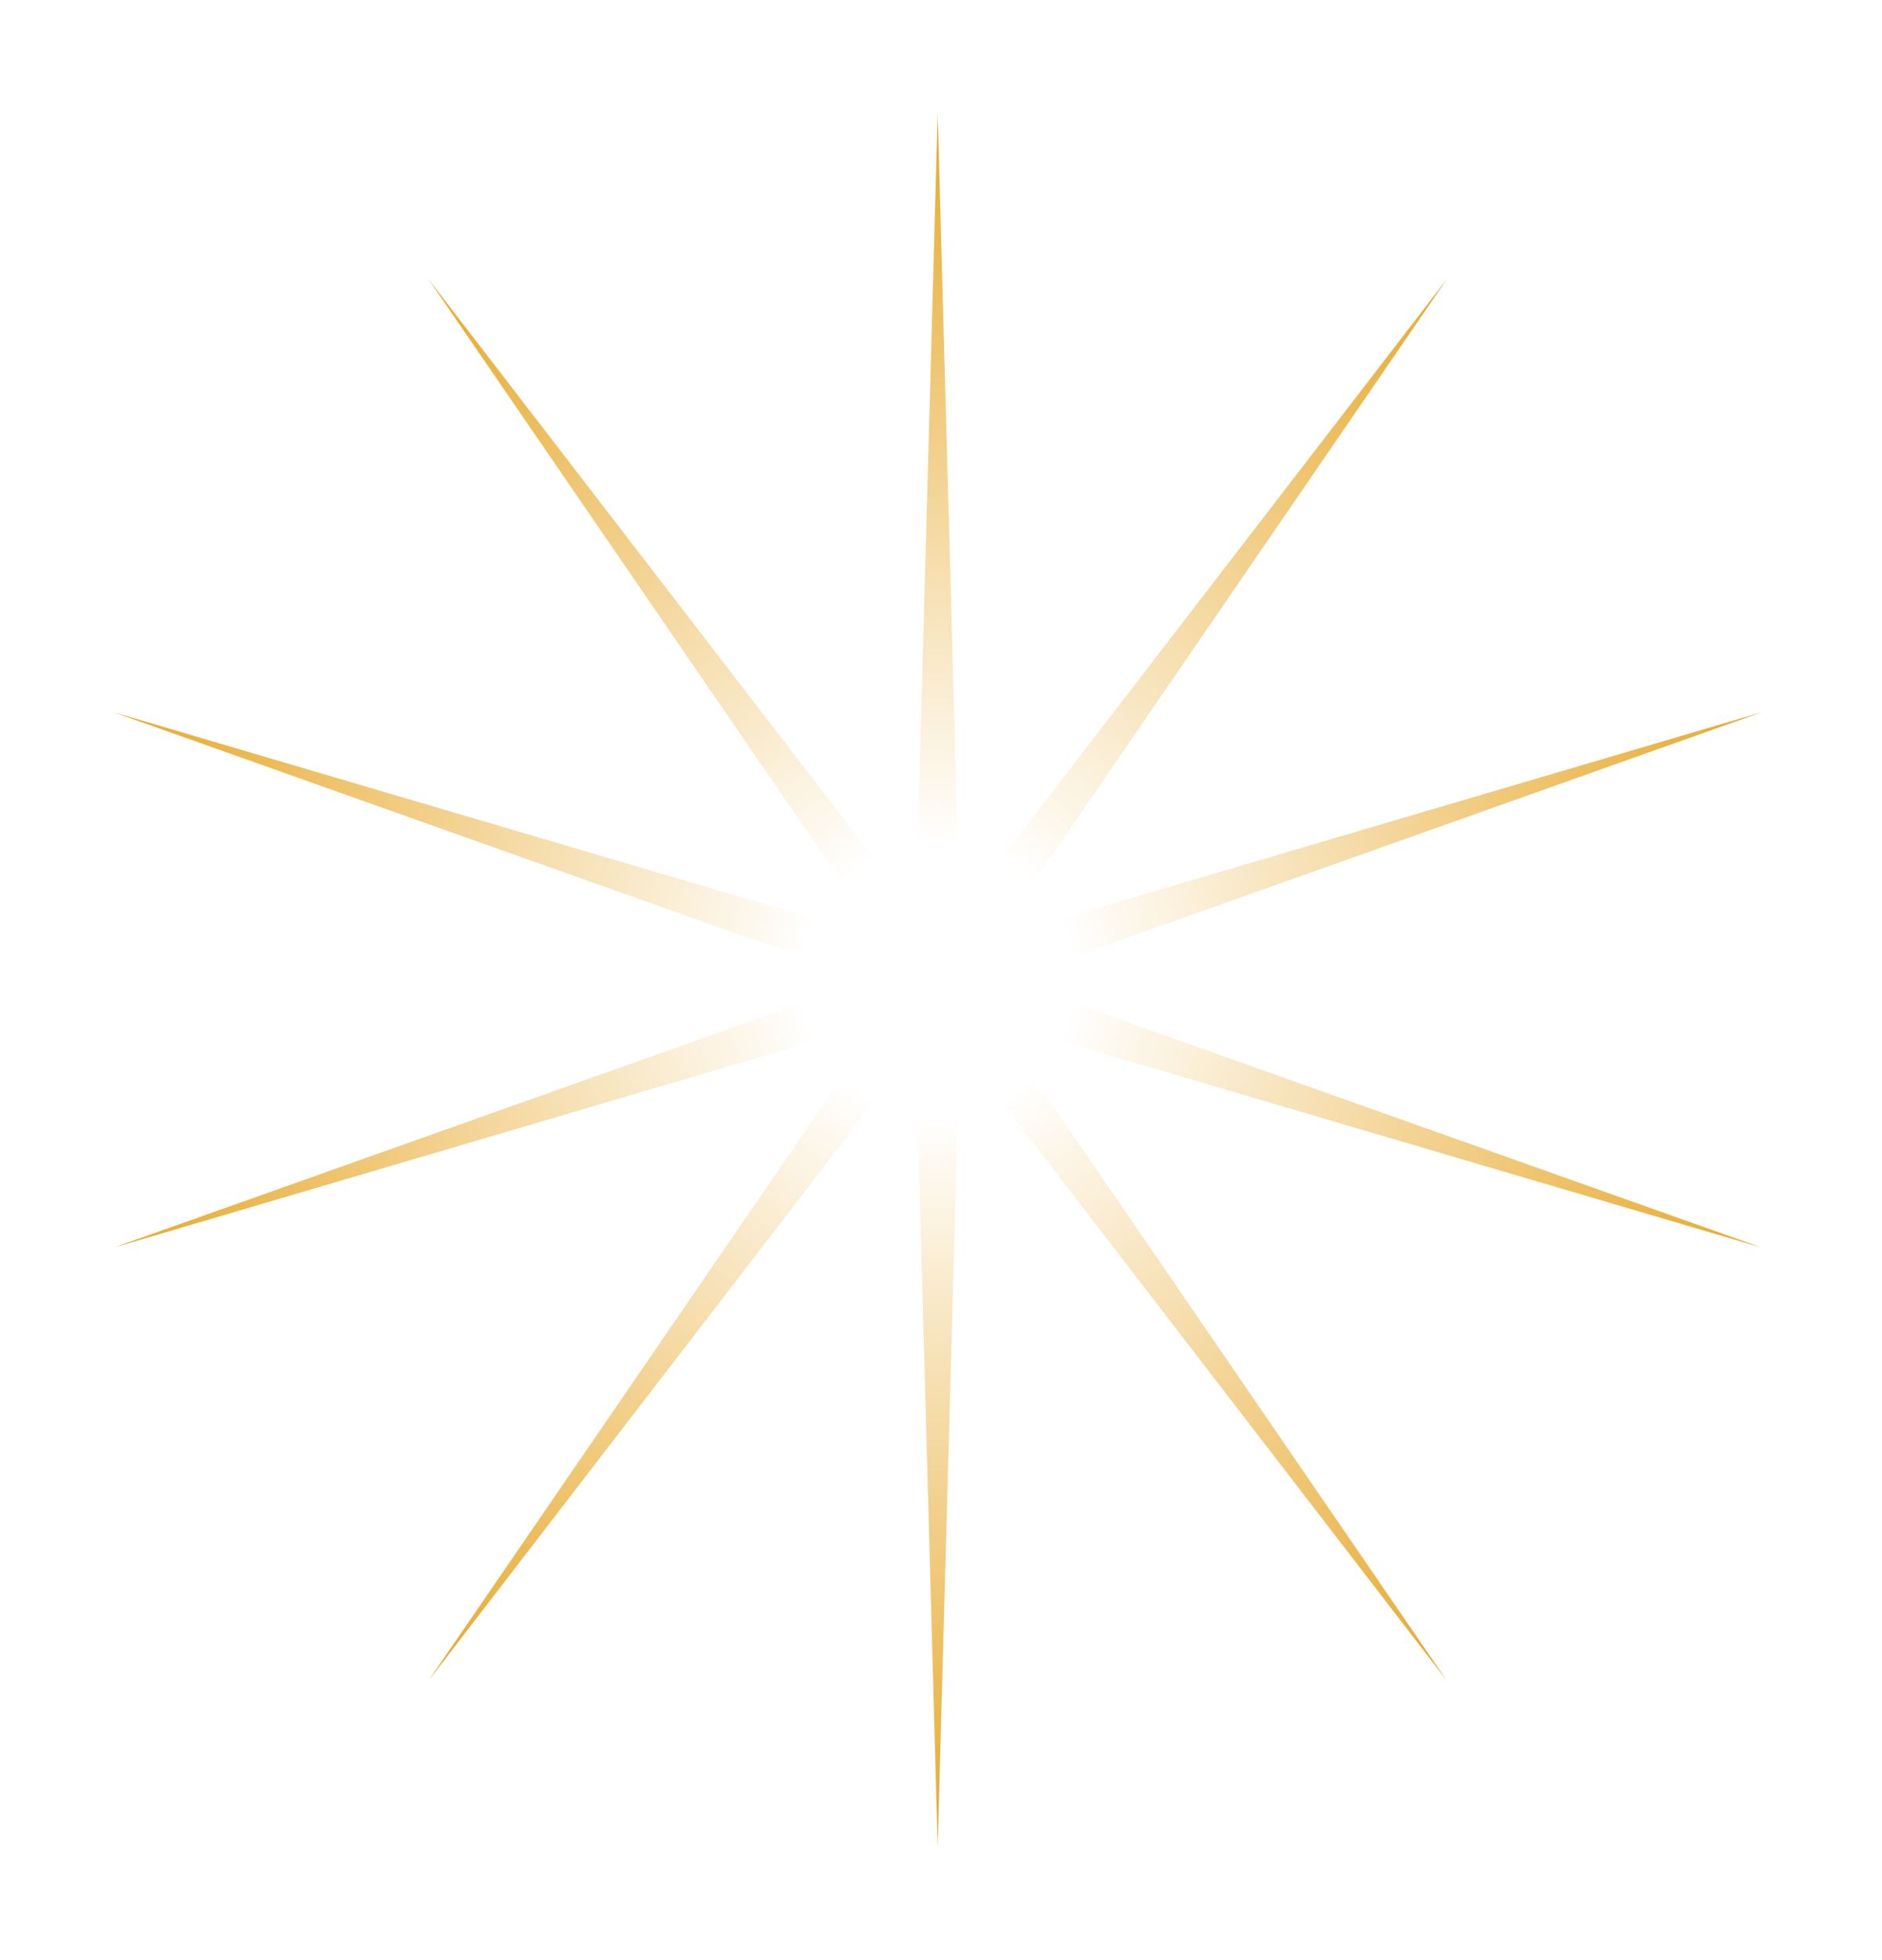<?xml version="1.0" encoding="UTF-8"?> <svg xmlns="http://www.w3.org/2000/svg" width="265" height="276" viewBox="0 0 265 276" fill="none"> <g filter="url(#filter0_f_310_765)"> <path d="M132.031 16L135.123 128.486L203.741 39.3L140.125 132.12L248.06 100.3L142.035 138L248.06 175.7L140.125 143.88L203.741 236.7L135.123 147.514L132.031 260L128.94 147.514L60.321 236.7L123.938 143.88L16.002 175.7L122.027 138L16.002 100.3L123.938 132.12L60.321 39.3L128.94 128.486L132.031 16Z" fill="url(#paint0_radial_310_765)"></path> </g> <defs> <filter id="filter0_f_310_765" x="0" y="0" width="264.062" height="276" filterUnits="userSpaceOnUse" color-interpolation-filters="sRGB"> <feFlood flood-opacity="0" result="BackgroundImageFix"></feFlood> <feBlend mode="normal" in="SourceGraphic" in2="BackgroundImageFix" result="shape"></feBlend> <feGaussianBlur stdDeviation="2" result="effect1_foregroundBlur_310_765"></feGaussianBlur> </filter> <radialGradient id="paint0_radial_310_765" cx="0" cy="0" r="1" gradientUnits="userSpaceOnUse" gradientTransform="translate(132.031 138) rotate(90) scale(122)"> <stop offset="0.156" stop-color="white"></stop> <stop offset="1" stop-color="#E7A829"></stop> </radialGradient> </defs> </svg> 